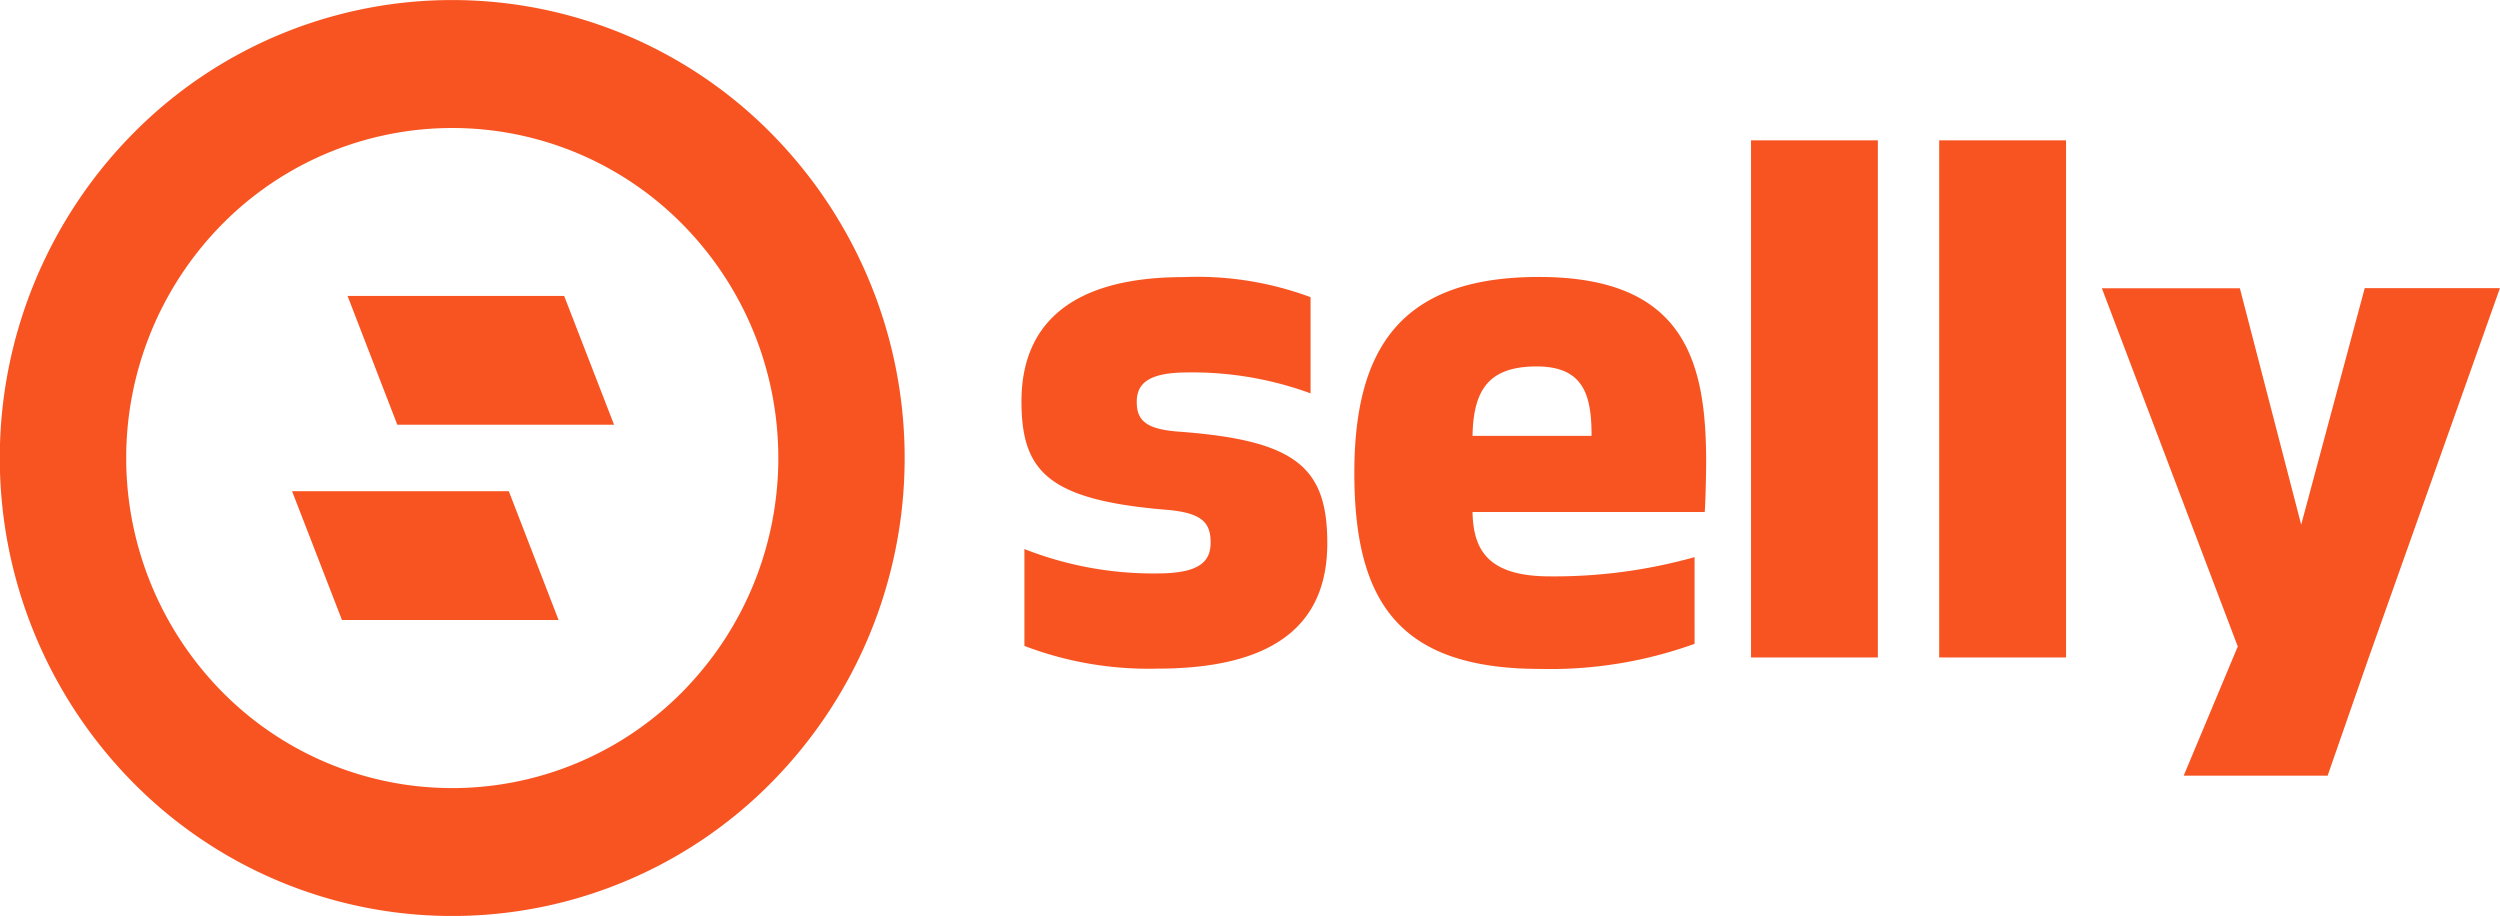 <svg xmlns="http://www.w3.org/2000/svg" viewBox="0 0 17.935 6.571" height="24.835" width="67.788"><path data-name="Made by" d="M2.493 2.123h1.554l.358.924H2.85zm3.046 3.486a3.217 3.217 0 0 1-4.59 0 3.313 3.313 0 0 1 0-4.646 3.217 3.217 0 0 1 4.59 0 3.313 3.313 0 0 1 0 4.646m-2.295.045c.622 0 1.218-.25 1.654-.693.914-.93.914-2.421 0-3.35a2.32 2.32 0 0 0-3.307 0 2.388 2.388 0 0 0 0 3.35 2.318 2.318 0 0 0 1.653.693zm4.105-1.02c.304.116.627.171.953.163.953 0 1.22-.408 1.22-.9 0-.542-.22-.738-1.063-.8-.23-.017-.304-.075-.304-.213 0-.133.084-.212.367-.212.3-.004.598.047.88.15v-.69c-.291-.108-.6-.157-.91-.144-.86 0-1.164.382-1.164.89 0 .5.184.71 1.047.78.246.022.31.09.31.234 0 .137-.08.222-.383.222a2.524 2.524 0 0 1-.953-.175zm3.215-1.507c.006-.33.116-.498.46-.498.342 0 .394.212.394.498zm1.593.87a3.723 3.723 0 0 1-1.038.138c-.445 0-.55-.19-.555-.462h1.666c.006-.09.01-.28.01-.36 0-.726-.157-1.326-1.2-1.326-.963 0-1.324.48-1.324 1.405 0 .924.318 1.407 1.334 1.407.377.009.752-.052 1.107-.18zm1.315.72v-3.71h-.91v3.71zm1.35 0v-3.71h-.91v3.71zm1.876.85l.29-.833.947-2.667h-.97l-.456 1.697-.44-1.696h-.99l.975 2.57-.388.927h1.03zM2.095 3.524H3.65l.357.924H2.453z" class="cls-1" fill="#f85422"/></svg>